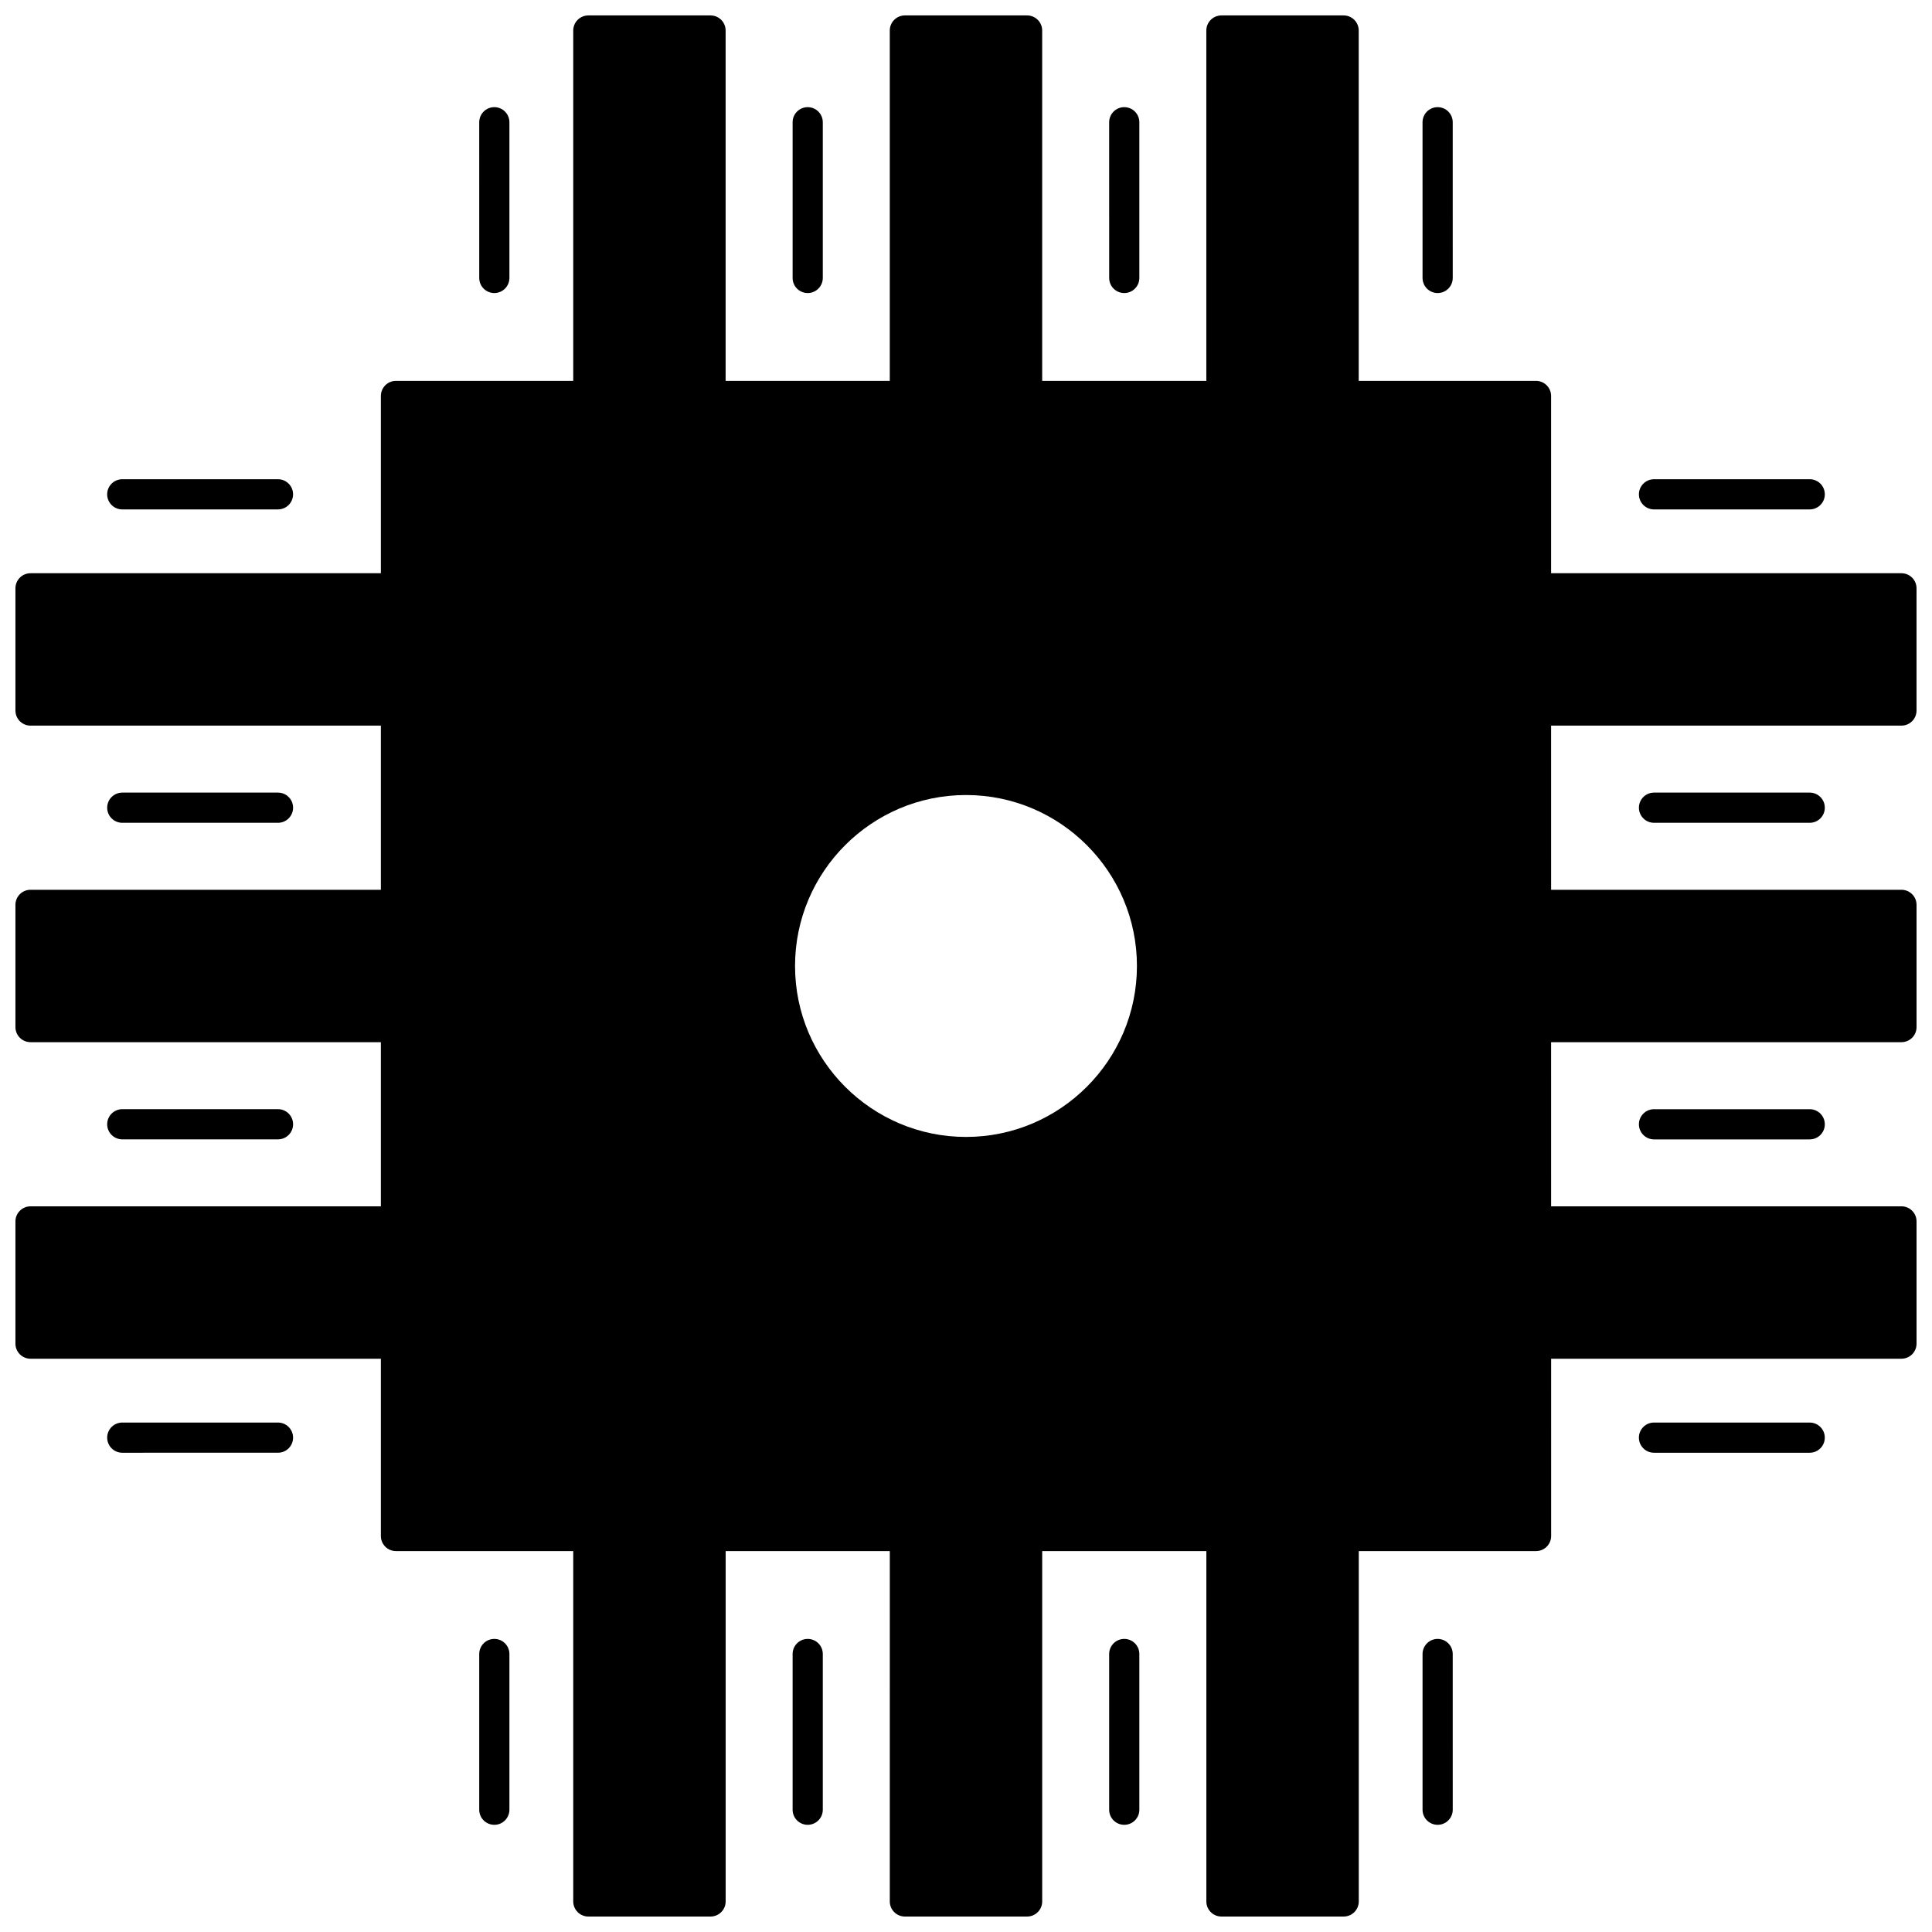 <?xml version="1.0" encoding="UTF-8"?>
<!-- Uploaded to: SVG Find, www.svgrepo.com, Generator: SVG Find Mixer Tools -->
<svg width="800px" height="800px" version="1.1" viewBox="144 144 512 512" xmlns="http://www.w3.org/2000/svg">
 <defs>
  <clipPath id="a">
   <path d="m148.09 148.09h503.81v503.81h-503.81z"/>
  </clipPath>
 </defs>
 <path d="m358.05 221.66c2.211 0 4-1.793 4-4v-41.262c0-2.207-1.789-4-4-4-2.211 0-4 1.793-4 4v41.266c0 2.207 1.789 3.996 4 3.996z"/>
 <path d="m275 221.66c2.211 0 4-1.793 4-4v-41.262c0-2.207-1.789-4-4-4-2.211 0-4 1.793-4 4l0.004 41.266c0 2.207 1.785 3.996 3.996 3.996z"/>
 <path d="m441.94 221.66c2.211 0 4-1.793 4-4v-41.262c0-2.207-1.789-4-4-4-2.211 0-4 1.793-4 4l0.004 41.266c0 2.207 1.785 3.996 3.996 3.996z"/>
 <path d="m524.99 221.66c2.211 0 4-1.793 4-4l-0.004-41.262c0-2.207-1.789-4-4-4-2.211 0-4 1.793-4 4l0.004 41.266c0 2.207 1.789 3.996 4 3.996z"/>
 <path d="m217.67 445.94c2.211 0 4-1.793 4-4 0-2.207-1.789-4-4-4l-41.266 0.004c-2.211 0-4 1.793-4 4 0 2.207 1.789 4 4 4z"/>
 <path d="m217.67 520.99h-41.266c-2.211 0-4 1.793-4 4 0 2.207 1.789 4 4 4l41.266-0.004c2.211 0 4-1.793 4-4-0.004-2.203-1.789-3.996-4-3.996z"/>
 <path d="m217.67 362.05c2.211 0 4-1.793 4-4 0-2.207-1.789-4-4-4h-41.266c-2.211 0-4 1.793-4 4 0 2.207 1.789 4 4 4z"/>
 <path d="m176.4 279h41.266c2.211 0 4-1.793 4-4 0-2.207-1.789-4-4-4l-41.266 0.004c-2.211 0-4 1.793-4 4 0.004 2.207 1.789 3.996 4 3.996z"/>
 <path d="m441.94 578.33c-2.211 0-4 1.793-4 4v41.266c0 2.207 1.789 4 4 4 2.211 0 4-1.793 4-4v-41.27c0-2.207-1.789-3.996-4-3.996z"/>
 <path d="m524.99 578.33c-2.211 0-4 1.793-4 4v41.266c0 2.207 1.789 4 4 4 2.211 0 4-1.793 4-4l-0.004-41.27c0-2.207-1.789-3.996-3.996-3.996z"/>
 <path d="m358.05 578.33c-2.211 0-4 1.793-4 4v41.266c0 2.207 1.789 4 4 4 2.211 0 4-1.793 4-4v-41.27c0-2.207-1.793-3.996-4-3.996z"/>
 <path d="m275 578.33c-2.211 0-4 1.793-4 4v41.266c0 2.207 1.789 4 4 4 2.211 0 4-1.793 4-4v-41.27c0-2.207-1.785-3.996-4-3.996z"/>
 <path d="m582.33 354.05c-2.211 0-4 1.793-4 4 0 2.207 1.789 4 4 4h41.266c2.211 0 4-1.793 4-4 0-2.207-1.789-4-4-4z"/>
 <path d="m582.33 279h41.266c2.211 0 4-1.793 4-4 0-2.207-1.789-4-4-4l-41.266 0.004c-2.211 0-4 1.793-4 4 0.004 2.207 1.789 3.996 4 3.996z"/>
 <g clip-path="url(#a)">
  <path d="m651.9 332.3v-32.387c0-2.207-1.789-4-4-4h-92.844v-46.98c0-2.207-1.789-4-4-4h-46.98v-92.844c0-2.207-1.789-4-4-4h-32.387c-2.211 0-4 1.793-4 4v92.844h-43.5v-92.844c0-2.207-1.789-4-4-4h-32.387c-2.211 0-4 1.793-4 4v92.844h-43.504v-92.844c0-2.207-1.789-4-4-4h-32.383c-2.211 0-4 1.793-4 4v92.844h-46.98c-2.211 0-4 1.793-4 4v46.98h-92.844c-2.211 0-4 1.793-4 4v32.387c0 2.207 1.789 4 4 4h92.844v43.504l-92.844-0.004c-2.211 0-4 1.793-4 4v32.387c0 2.207 1.789 4 4 4h92.844v43.504h-92.844c-2.211 0-4 1.793-4 4v32.387c0 2.207 1.789 4 4 4h92.844v46.98c0 2.207 1.789 4 4 4h46.98v92.844c0 2.207 1.789 4 4 4h32.391c2.211 0 4-1.793 4-4v-92.844h43.504l-0.004 92.844c0 2.207 1.789 4 4 4h32.387c2.211 0 4-1.793 4-4v-92.844h43.504v92.844c0 2.207 1.789 4 4 4h32.391c2.211 0 4-1.793 4-4v-92.844h46.98c2.211 0 4-1.793 4-4l-0.004-46.984h92.84c2.211 0 4-1.793 4-4v-32.387c0-2.207-1.789-4-4-4h-92.844l-0.004-43.5h92.848c2.211 0 4-1.793 4-4v-32.387c0-2.207-1.789-4-4-4h-92.844l-0.004-43.504h92.848c2.211 0 3.996-1.789 3.996-3.996zm-206.6 67.695c0 24.984-20.324 45.305-45.305 45.305-24.977-0.004-45.301-20.324-45.301-45.305 0-24.984 20.324-45.305 45.305-45.305 24.977 0 45.301 20.32 45.301 45.305z"/>
 </g>
 <path d="m582.33 437.95c-2.211 0-4 1.793-4 4 0 2.207 1.789 4 4 4h41.266c2.211 0 4-1.793 4-4 0-2.207-1.789-4-4-4z"/>
 <path d="m623.59 520.99h-41.266c-2.211 0-4 1.793-4 4 0 2.207 1.789 4 4 4h41.266c2.211 0 4-1.793 4-4 0-2.207-1.789-4-4-4z"/>
</svg>